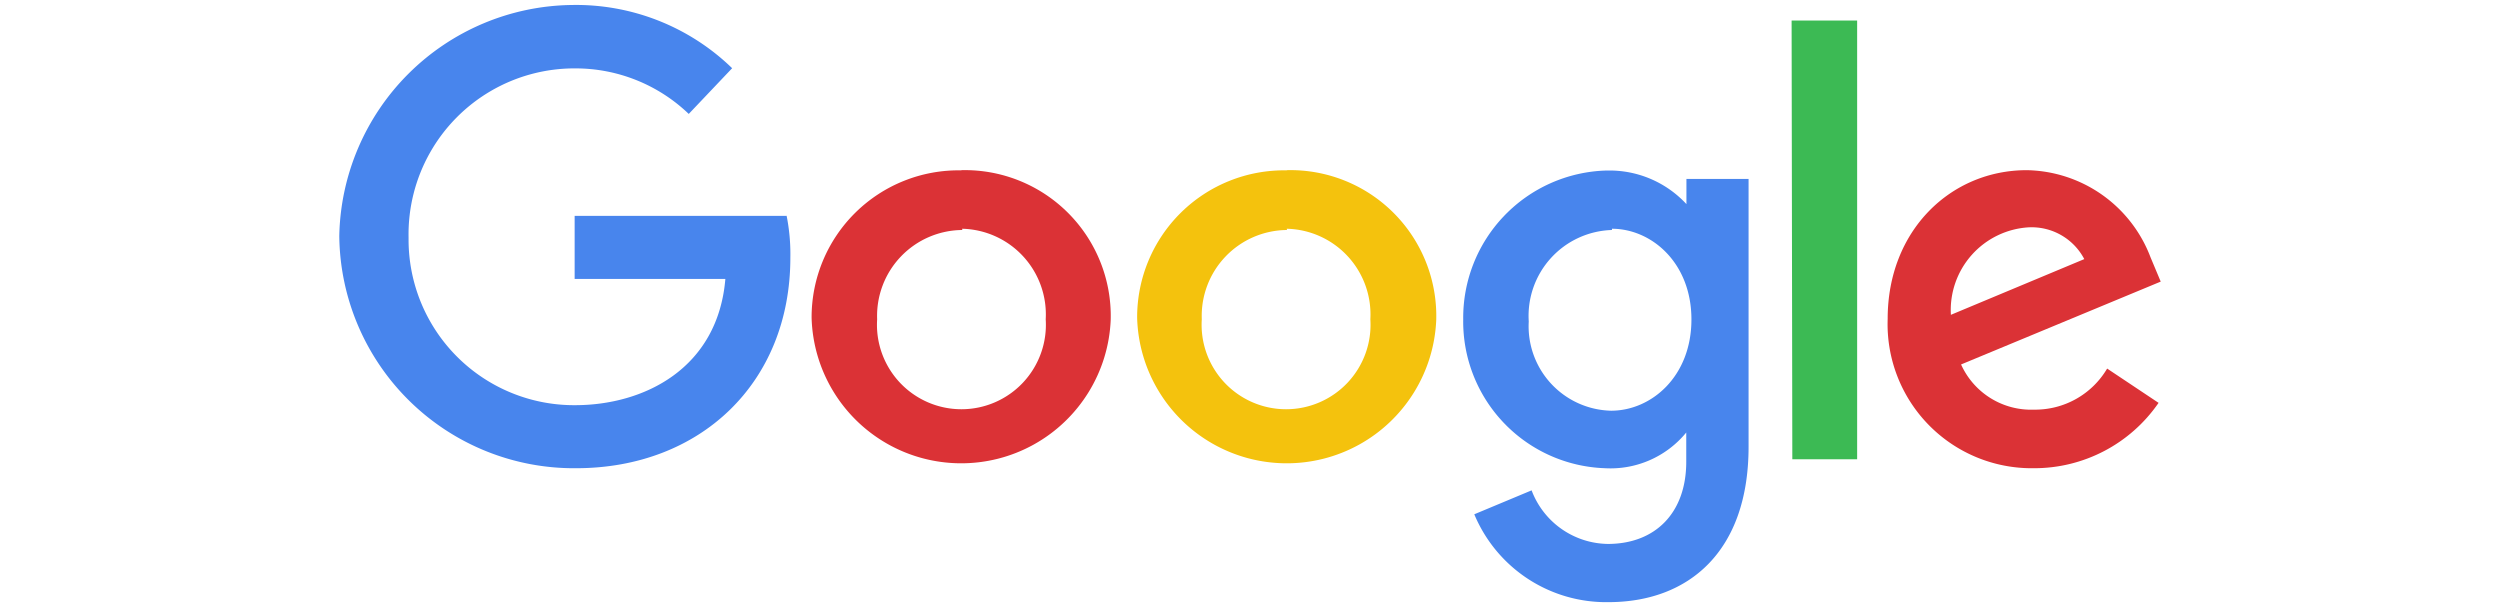 <svg xmlns="http://www.w3.org/2000/svg" id="Layer_1" data-name="Layer 1" viewBox="0 0 140 34"><defs><style>      .cls-1 {        fill: #4885ed;      }      .cls-2 {        fill: #db3236;      }      .cls-3 {        fill: #f4c20d;      }      .cls-4 {        fill: #3cba54;      }    </style></defs><title>google</title><g><path class="cls-1" d="M44.08,12.09H32.18v3.53h8.44c-.42,5-4.53,7.07-8.42,7.07a9.27,9.27,0,0,1-9.32-9.24v-.16a9.29,9.29,0,0,1,9.33-9.46,9.16,9.16,0,0,1,6.36,2.55L41,3.82a12.55,12.55,0,0,0-9-3.54A13.19,13.19,0,0,0,19,13.22a13.14,13.14,0,0,0,13.26,13c6.94,0,12-4.76,12-11.79a10.92,10.92,0,0,0-.21-2.35Z"></path><path id="A" class="cls-2" d="M53.83,9.54a8.23,8.23,0,0,0-8.38,8.26,8.38,8.38,0,0,0,16.75.1,8.17,8.17,0,0,0-8.37-8.37Zm.05,3.27a4.8,4.8,0,0,1,4.68,5.07,4.73,4.73,0,1,1-9.44,0,4.81,4.81,0,0,1,4.77-5Z"></path><path id="A-2" data-name="A" class="cls-3" d="M72.06,9.54a8.23,8.23,0,0,0-8.38,8.26,8.38,8.38,0,0,0,16.75.1,8.17,8.17,0,0,0-8.37-8.37Zm0,3.27a4.8,4.8,0,0,1,4.68,5.07,4.73,4.73,0,1,1-9.44,0,4.81,4.81,0,0,1,4.77-5Z"></path><path class="cls-1" d="M89.94,9.55a8.25,8.25,0,0,0-8,8.33,8.22,8.22,0,0,0,7.93,8.34,5.48,5.48,0,0,0,4.56-2v1.64c0,2.88-1.75,4.6-4.39,4.6a4.63,4.63,0,0,1-4.27-3L82.56,28.8a8,8,0,0,0,7.51,4.92c4.47,0,7.85-2.81,7.85-8.7v-15H94.44v1.41A5.87,5.87,0,0,0,90,9.55Zm.33,3.26c2.19,0,4.45,1.88,4.45,5.08S92.47,23,90.22,23a4.73,4.73,0,0,1-4.61-5,4.81,4.81,0,0,1,4.66-5.12Z"></path><path class="cls-2" d="M113.49,9.53c-4.23,0-7.78,3.36-7.78,8.32a8.07,8.07,0,0,0,8.17,8.37,8.45,8.45,0,0,0,7-3.66L118,20.64a4.68,4.68,0,0,1-4.09,2.3,4.3,4.3,0,0,1-4.09-2.53L121,15.77l-.57-1.36a7.55,7.55,0,0,0-6.93-4.88Zm.14,3.2a3.33,3.33,0,0,1,3.09,1.78l-7.47,3.12a4.64,4.64,0,0,1,4.37-4.9Z"></path><path class="cls-4" d="M100.37,25.72H104V1.15h-3.67Z"></path></g></svg>